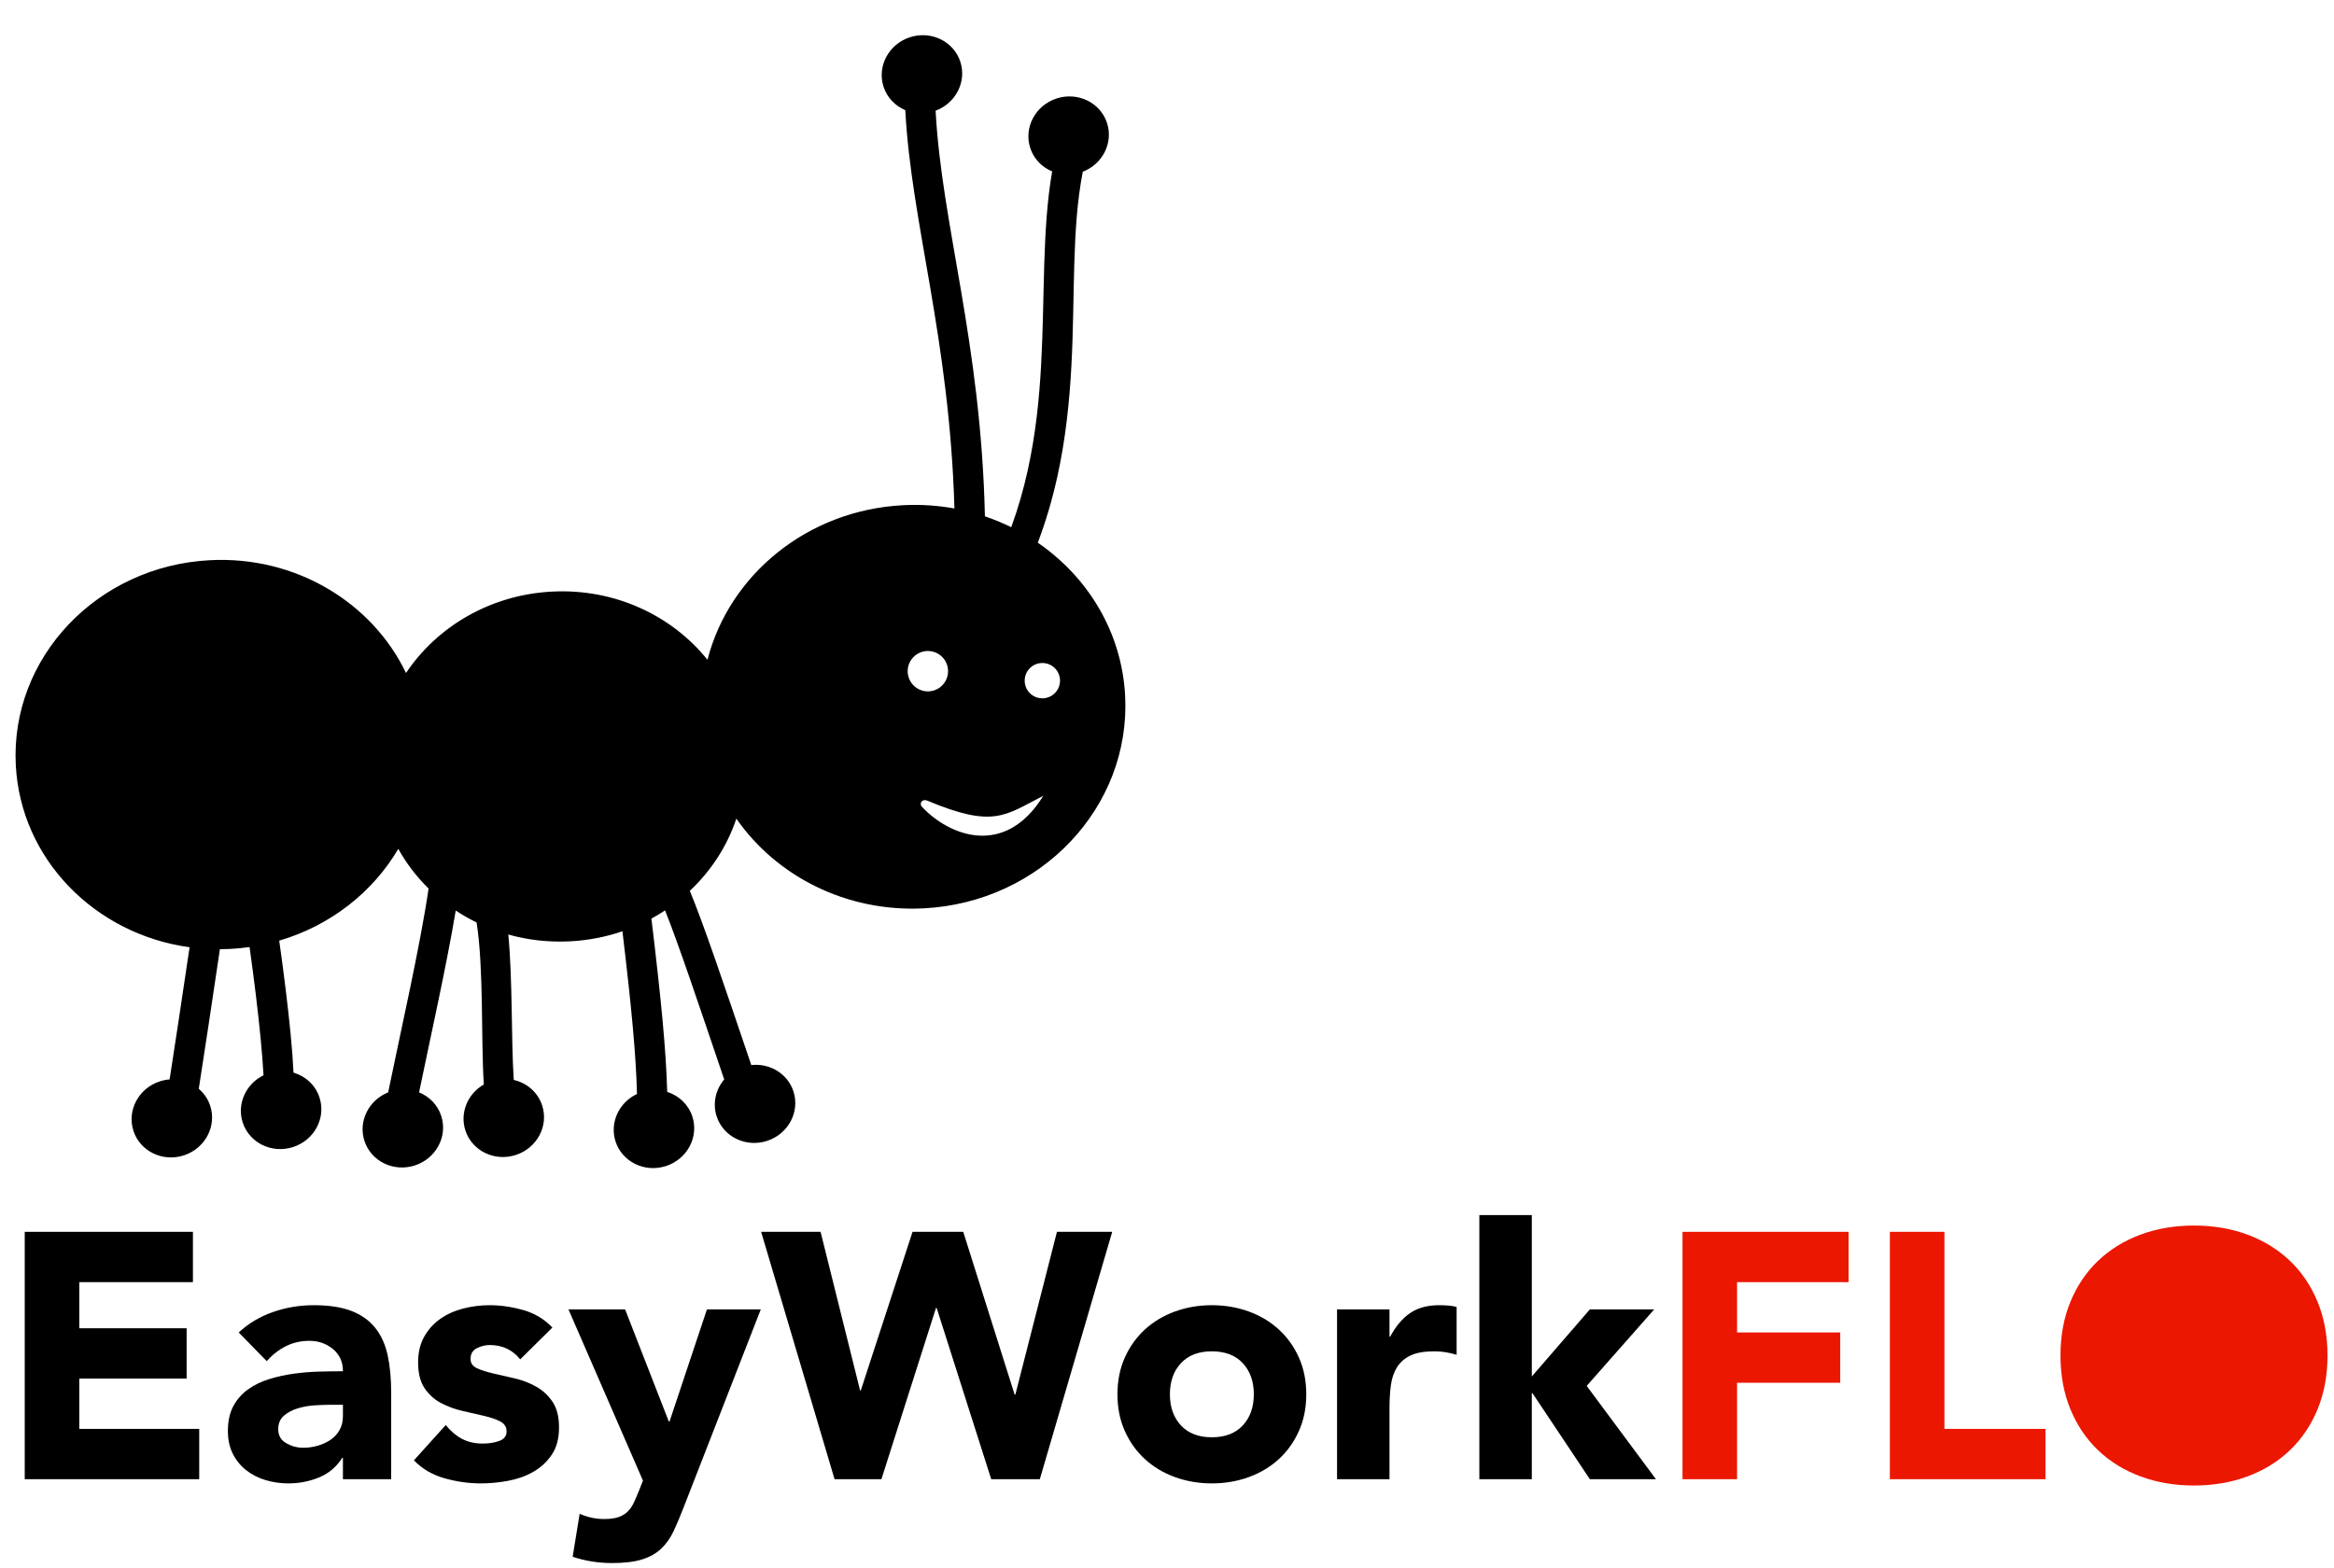 <?xml version="1.0" encoding="UTF-8" standalone="no"?>
<!DOCTYPE svg PUBLIC "-//W3C//DTD SVG 1.1//EN" "http://www.w3.org/Graphics/SVG/1.1/DTD/svg11.dtd">
<svg width="100%" height="100%" viewBox="0 0 320 215" version="1.1" xmlns="http://www.w3.org/2000/svg" xmlns:xlink="http://www.w3.org/1999/xlink" xml:space="preserve" xmlns:serif="http://www.serif.com/" style="fill-rule:evenodd;clip-rule:evenodd;stroke-linejoin:round;stroke-miterlimit:2;">
    <g transform="matrix(1,0,0,1,-83.846,-313.361)">
        <g transform="matrix(1,0,0,1,-3975.1,-48.653)">
            <g>
                <g transform="matrix(0.472,0,0,1,3863.64,31.925)">
                    <path d="M420.967,499.026L469.823,499.026L469.823,505.926L436.812,505.926L436.812,512.251L467.994,512.251L467.994,519.151L436.812,519.151L436.812,526.051L471.651,526.051L471.651,532.951L420.967,532.951L420.967,499.026Z" style="fill-rule:nonzero;"/>
                    <path d="M513.396,530.028L513.193,530.028C511.5,531.274 509.249,532.168 506.439,532.711C503.629,533.254 500.666,533.526 497.551,533.526C495.249,533.526 493.031,533.374 490.898,533.071C488.765,532.767 486.886,532.312 485.261,531.705C483.636,531.098 482.35,530.347 481.402,529.453C480.454,528.559 479.98,527.52 479.98,526.338C479.98,524.997 480.504,523.863 481.554,522.936C482.604,522.01 484.026,521.243 485.82,520.636C487.614,520.029 489.663,519.558 491.965,519.223C494.267,518.887 496.654,518.64 499.126,518.48C501.597,518.32 504.069,518.225 506.54,518.193C509.012,518.161 511.297,518.145 513.396,518.145C513.396,516.867 512.431,515.853 510.501,515.102C508.572,514.351 506.286,513.976 503.645,513.976C501.14,513.976 498.855,514.224 496.789,514.719C494.724,515.214 492.879,515.893 491.254,516.755L483.128,512.826C485.972,511.58 489.29,510.646 493.082,510.023C496.874,509.4 500.801,509.088 504.864,509.088C509.333,509.088 513.007,509.352 515.885,509.879C518.762,510.406 521.065,511.181 522.791,512.203C524.518,513.225 525.72,514.479 526.397,515.965C527.074,517.45 527.413,519.167 527.413,521.116L527.413,532.951L513.396,532.951L513.396,530.028ZM509.638,522.745C508.487,522.745 507.048,522.769 505.321,522.817C503.595,522.865 501.936,523 500.344,523.224C498.753,523.447 497.399,523.783 496.282,524.23C495.164,524.677 494.606,525.3 494.606,526.099C494.606,526.961 495.384,527.6 496.942,528.016C498.499,528.431 500.124,528.638 501.817,528.638C503.307,528.638 504.746,528.543 506.134,528.351C507.522,528.159 508.758,527.888 509.841,527.536C510.925,527.185 511.788,526.738 512.431,526.195C513.075,525.652 513.396,525.013 513.396,524.278L513.396,522.745L509.638,522.745Z" style="fill-rule:nonzero;"/>
                    <path d="M564.892,516.516C562.658,515.206 559.712,514.551 556.056,514.551C554.769,514.551 553.516,514.695 552.297,514.982C551.079,515.27 550.469,515.765 550.469,516.468C550.469,517.043 551.096,517.466 552.348,517.737C553.601,518.009 555.192,518.249 557.122,518.456C559.052,518.664 561.117,518.887 563.318,519.127C565.518,519.367 567.584,519.742 569.514,520.253C571.443,520.764 573.035,521.459 574.287,522.337C575.54,523.216 576.166,524.39 576.166,525.859C576.166,527.361 575.472,528.599 574.084,529.573C572.696,530.547 570.919,531.33 568.752,531.921C566.585,532.512 564.147,532.927 561.439,533.167C558.73,533.406 556.056,533.526 553.415,533.526C549.961,533.526 546.474,533.294 542.953,532.831C539.432,532.368 536.453,531.545 534.015,530.363L543.258,525.524C544.68,526.354 546.254,526.985 547.981,527.417C549.707,527.848 551.722,528.063 554.024,528.063C555.785,528.063 557.376,527.944 558.798,527.704C560.22,527.465 560.931,527.025 560.931,526.386C560.931,525.779 560.305,525.324 559.052,525.021C557.799,524.717 556.208,524.462 554.278,524.254C552.348,524.046 550.283,523.823 548.082,523.583C545.882,523.344 543.816,522.984 541.887,522.505C539.957,522.026 538.365,521.347 537.113,520.469C535.86,519.59 535.234,518.416 535.234,516.947C535.234,515.573 535.826,514.391 537.011,513.401C538.196,512.411 539.754,511.596 541.683,510.957C543.613,510.318 545.831,509.847 548.336,509.544C550.842,509.24 553.381,509.088 555.954,509.088C559.204,509.088 562.488,509.312 565.806,509.759C569.124,510.207 571.934,511.005 574.237,512.155L564.892,516.516Z" style="fill-rule:nonzero;"/>
                    <path d="M612.427,536.736C611.411,537.982 610.429,539.084 609.481,540.043C608.533,541.001 607.331,541.808 605.876,542.462C604.42,543.117 602.575,543.612 600.34,543.948C598.105,544.283 595.16,544.451 591.503,544.451C587.576,544.451 583.784,544.163 580.128,543.588L582.159,537.695C584.461,538.174 586.831,538.413 589.269,538.413C590.962,538.413 592.35,538.326 593.433,538.15C594.517,537.974 595.414,537.719 596.125,537.383C596.836,537.048 597.428,536.641 597.902,536.161C598.376,535.682 598.884,535.123 599.426,534.484L600.543,533.143L578.909,509.663L595.363,509.663L608.059,525.045L608.262,525.045L619.13,509.663L634.772,509.663L612.427,536.736Z" style="fill-rule:nonzero;"/>
                    <path d="M634.874,499.026L652.141,499.026L663.618,520.78L663.821,520.78L678.854,499.026L693.581,499.026L708.512,521.355L708.715,521.355L720.802,499.026L736.85,499.026L715.825,532.951L701.707,532.951L685.862,509.472L685.659,509.472L669.814,532.951L656.203,532.951L634.874,499.026Z" style="fill-rule:nonzero;"/>
                    <path d="M738.374,521.307C738.374,519.454 739.085,517.777 740.507,516.276C741.929,514.775 743.875,513.489 746.347,512.419C748.818,511.349 751.73,510.526 755.082,509.951C758.434,509.376 762.006,509.088 765.797,509.088C769.589,509.088 773.161,509.376 776.513,509.951C779.865,510.526 782.777,511.349 785.248,512.419C787.72,513.489 789.666,514.775 791.088,516.276C792.51,517.777 793.221,519.454 793.221,521.307C793.221,523.16 792.51,524.837 791.088,526.338C789.666,527.84 787.72,529.126 785.248,530.196C782.777,531.266 779.865,532.088 776.513,532.663C773.161,533.238 769.589,533.526 765.797,533.526C762.006,533.526 758.434,533.238 755.082,532.663C751.73,532.088 748.818,531.266 746.347,530.196C743.875,529.126 741.929,527.84 740.507,526.338C739.085,524.837 738.374,523.16 738.374,521.307ZM753.609,521.307C753.609,523.064 754.676,524.486 756.809,525.572C758.941,526.658 761.938,527.201 765.797,527.201C769.657,527.201 772.653,526.658 774.786,525.572C776.919,524.486 777.986,523.064 777.986,521.307C777.986,519.55 776.919,518.129 774.786,517.043C772.653,515.957 769.657,515.413 765.797,515.413C761.938,515.413 758.941,515.957 756.809,517.043C754.676,518.129 753.609,519.55 753.609,521.307Z" style="fill-rule:nonzero;"/>
                    <path d="M802.159,509.663L817.395,509.663L817.395,513.401L817.598,513.401C819.223,511.963 821.153,510.885 823.388,510.167C825.622,509.448 828.432,509.088 831.818,509.088C832.698,509.088 833.578,509.104 834.459,509.136C835.339,509.168 836.152,509.232 836.896,509.328L836.896,515.893C835.813,515.733 834.747,515.613 833.697,515.533C832.647,515.453 831.547,515.413 830.396,515.413C827.484,515.413 825.182,515.605 823.489,515.988C821.796,516.372 820.493,516.907 819.579,517.594C818.665,518.28 818.072,519.103 817.801,520.061C817.53,521.02 817.395,522.074 817.395,523.224L817.395,532.951L802.159,532.951L802.159,509.663Z" style="fill-rule:nonzero;"/>
                    <path d="M843.498,496.726L858.734,496.726L858.734,518.863L875.595,509.663L894.283,509.663L874.68,520.157L894.791,532.951L875.595,532.951L858.937,521.163L858.734,521.163L858.734,532.951L843.498,532.951L843.498,496.726Z" style="fill-rule:nonzero;"/>
                    <path d="M902.511,499.026L950.756,499.026L950.756,505.926L918.356,505.926L918.356,512.826L948.319,512.826L948.319,519.726L918.356,519.726L918.356,532.951L902.511,532.951L902.511,499.026Z" style="fill:rgb(235,23,0);fill-rule:nonzero;"/>
                    <path d="M962.742,499.026L978.586,499.026L978.586,526.051L1007.94,526.051L1007.94,532.951L962.742,532.951L962.742,499.026Z" style="fill:rgb(235,23,0);fill-rule:nonzero;"/>
                </g>
                <g transform="matrix(1,0,0,1,3975.1,48.653)">
                    <path d="M366.346,499.261C366.346,496.546 366.802,494.086 367.712,491.882C368.622,489.678 369.892,487.801 371.521,486.252C373.15,484.703 375.083,483.513 377.319,482.682C379.555,481.851 381.999,481.436 384.65,481.436C387.302,481.436 389.746,481.851 391.982,482.682C394.218,483.513 396.15,484.703 397.78,486.252C399.409,487.801 400.679,489.678 401.589,491.882C402.499,494.086 402.955,496.546 402.955,499.261C402.955,501.976 402.499,504.436 401.589,506.64C400.679,508.845 399.409,510.721 397.78,512.271C396.15,513.82 394.218,515.01 391.982,515.84C389.746,516.671 387.302,517.086 384.65,517.086C381.999,517.086 379.555,516.671 377.319,515.84C375.083,515.01 373.15,513.82 371.521,512.271C369.892,510.721 368.622,508.845 367.712,506.64C366.802,504.436 366.346,501.976 366.346,499.261Z" style="fill:rgb(235,23,0);fill-rule:nonzero;"/>
                </g>
            </g>
        </g>
        <g transform="matrix(1.384,0,0,1.384,68.246,316.759)">
            <g id="fourmi-def.svg">
                <g>
                    <path d="M100.952,8.459C99.956,8.04 99.15,7.223 98.798,6.137C98.14,4.112 99.311,1.917 101.412,1.235C103.513,0.553 105.749,1.642 106.407,3.667C107.047,5.64 105.954,7.773 103.955,8.513C104.568,19.889 108.445,31.377 108.841,48.71C109.74,49.013 110.612,49.373 111.45,49.786C112.138,47.897 112.669,46.017 113.081,44.153C113.871,40.58 114.227,37.064 114.411,33.652C114.784,26.761 114.501,20.277 115.502,14.533C114.498,14.117 113.684,13.297 113.33,12.204C112.672,10.179 113.843,7.984 115.944,7.302C118.045,6.62 120.281,7.709 120.939,9.735C121.574,11.691 120.503,13.806 118.536,14.562C117.417,20.302 117.784,26.845 117.407,33.814C117.214,37.384 116.837,41.062 116.01,44.801C115.533,46.958 114.906,49.135 114.079,51.323C119.053,54.736 122.405,60.197 122.731,66.497C123.301,77.528 114.373,86.955 102.791,87.554C95.099,87.951 88.17,84.355 84.217,78.663C83.309,81.392 81.71,83.844 79.609,85.819C80.995,89.177 82.947,94.964 85.698,103.085C87.533,102.879 89.302,103.932 89.874,105.695C90.531,107.721 89.361,109.916 87.26,110.598C85.159,111.28 82.922,110.191 82.265,108.165C81.844,106.869 82.172,105.504 83.013,104.51C80.415,96.837 78.53,91.225 77.157,87.756C76.719,88.045 76.267,88.317 75.802,88.569C76.791,96.77 77.259,101.724 77.367,105.742C78.517,106.107 79.468,106.982 79.86,108.188C80.517,110.213 79.347,112.408 77.246,113.09C75.144,113.772 72.908,112.683 72.251,110.658C71.646,108.796 72.586,106.792 74.373,105.95C74.279,102.124 73.844,97.459 72.932,89.827C71.302,90.385 69.561,90.728 67.746,90.822C65.617,90.932 63.556,90.69 61.625,90.148C62.064,94.683 61.901,100.495 62.165,104.557C63.458,104.851 64.555,105.773 64.983,107.091C65.641,109.117 64.47,111.311 62.369,111.993C60.268,112.676 58.032,111.587 57.374,109.561C56.804,107.806 57.607,105.924 59.199,105.009C58.911,100.42 59.207,93.55 58.484,88.952C57.767,88.602 57.077,88.207 56.419,87.771C55.515,93.191 53.871,100.533 52.786,105.788C53.801,106.202 54.626,107.026 54.983,108.128C55.641,110.153 54.47,112.348 52.369,113.03C50.268,113.712 48.032,112.623 47.374,110.598C46.745,108.659 47.79,106.565 49.723,105.791C50.916,99.965 52.918,91.191 53.728,85.593C52.545,84.43 51.532,83.107 50.728,81.659C48.205,85.954 44.006,89.268 38.933,90.753C39.392,93.999 39.797,97.275 40.064,100.037C40.201,101.451 40.297,102.738 40.347,103.832C41.534,104.181 42.523,105.068 42.924,106.304C43.581,108.329 42.411,110.524 40.31,111.206C38.208,111.888 35.972,110.799 35.315,108.774C34.717,106.933 35.629,104.953 37.377,104.095C37.324,103.047 37.217,101.762 37.078,100.326C36.821,97.664 36.434,94.517 35.995,91.389C35.358,91.48 34.711,91.544 34.055,91.577C33.72,91.595 33.386,91.604 33.055,91.606C32.3,96.685 31.497,102.063 30.963,105.436C31.477,105.873 31.878,106.449 32.099,107.131C32.757,109.156 31.586,111.351 29.485,112.033C27.384,112.715 25.147,111.626 24.49,109.601C23.832,107.575 25.003,105.381 27.104,104.699C27.426,104.594 27.752,104.531 28.074,104.507C28.593,101.205 29.341,96.197 30.052,91.41C20.699,90.126 13.318,82.7 12.836,73.361C12.286,62.724 20.895,53.633 32.065,53.056C40.597,52.615 48.155,57.27 51.493,64.234C54.562,59.646 59.831,56.484 65.955,56.167C72.188,55.845 77.843,58.546 81.357,62.927C83.504,54.536 91.221,48.098 100.727,47.607C102.472,47.517 104.179,47.632 105.821,47.931C105.329,31.003 101.546,19.681 100.952,8.459ZM103.111,76.873C109.724,79.65 110.836,78.341 114.627,76.399C110.819,82.584 105.293,80.363 102.612,77.502C102.276,77.144 102.658,76.682 103.111,76.873ZM116.279,64.902C116.328,65.868 115.586,66.69 114.621,66.74C113.656,66.79 112.833,66.048 112.783,65.083C112.733,64.118 113.475,63.295 114.441,63.245C115.406,63.195 116.229,63.937 116.279,64.902ZM105.187,63.95C105.244,65.053 104.396,65.994 103.293,66.051C102.19,66.108 101.25,65.26 101.193,64.156C101.136,63.053 101.984,62.113 103.087,62.056C104.19,61.999 105.13,62.847 105.187,63.95Z"/>
                </g>
            </g>
        </g>
    </g>
</svg>
